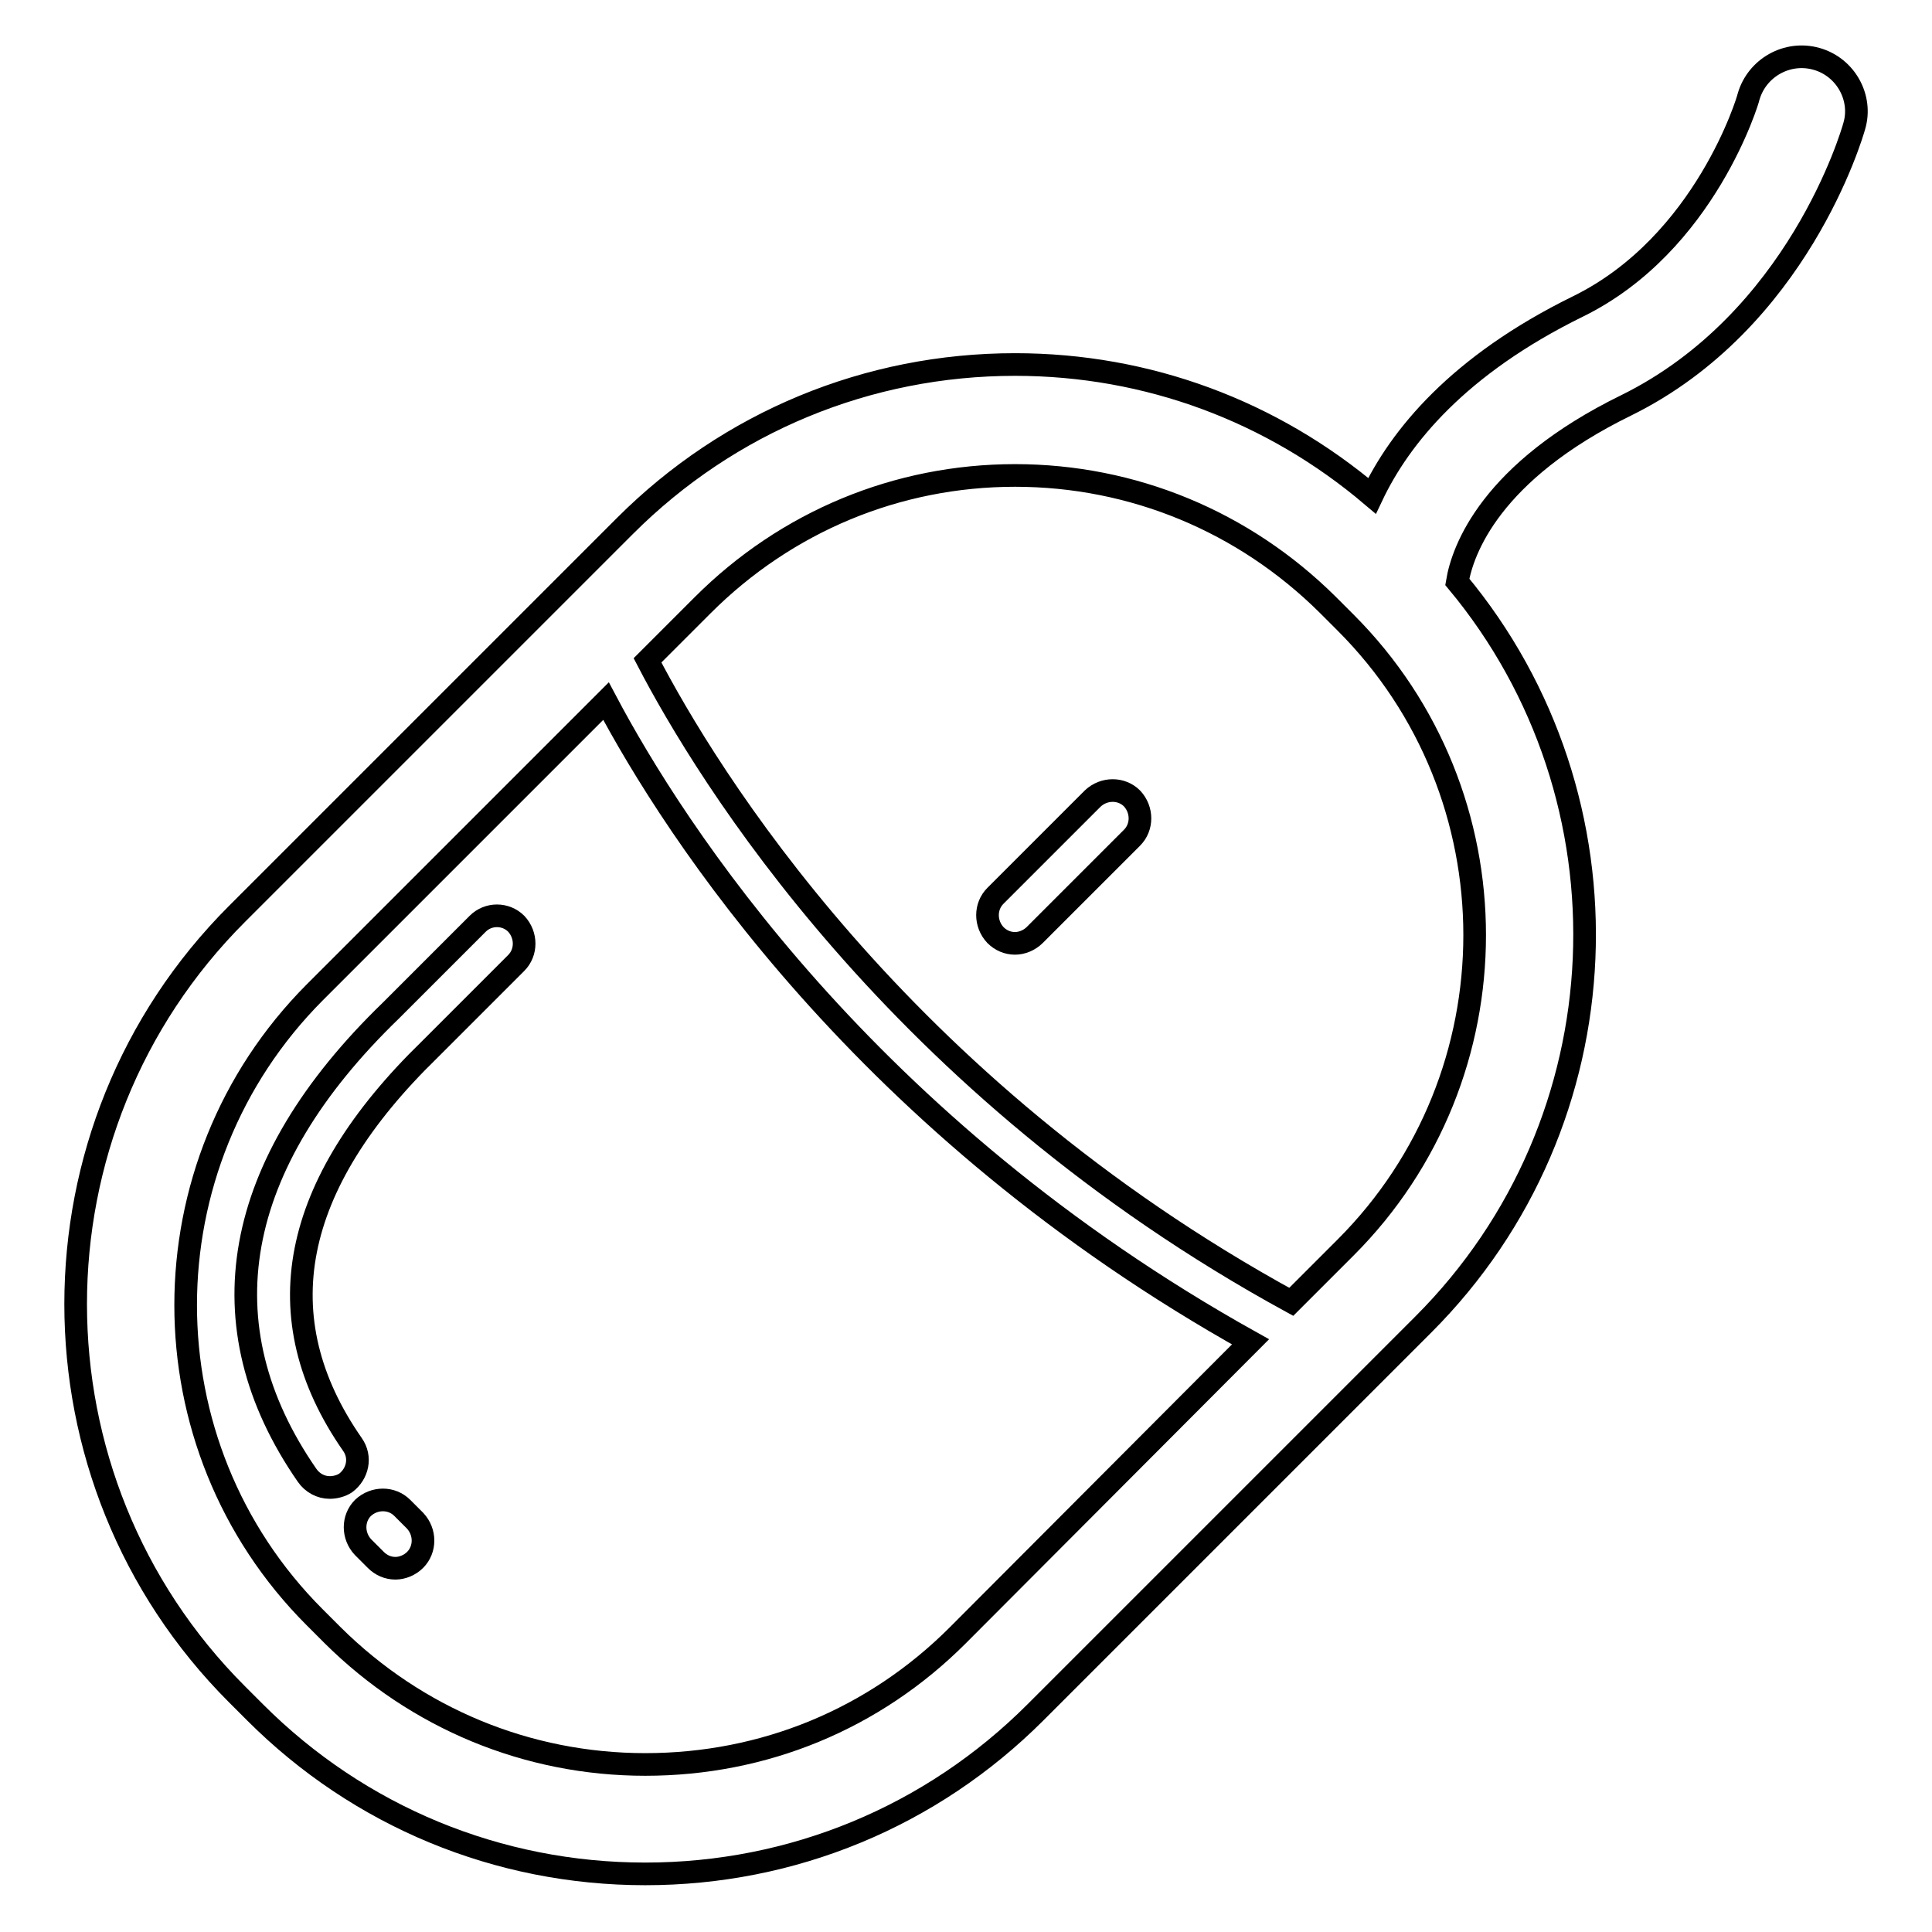 <?xml version="1.0" encoding="utf-8"?>
<!-- Svg Vector Icons : http://www.onlinewebfonts.com/icon -->
<!DOCTYPE svg PUBLIC "-//W3C//DTD SVG 1.1//EN" "http://www.w3.org/Graphics/SVG/1.1/DTD/svg11.dtd">
<svg version="1.1" xmlns="http://www.w3.org/2000/svg" xmlns:xlink="http://www.w3.org/1999/xlink" x="0px" y="0px" viewBox="0 0 256 256" enable-background="new 0 0 256 256" xml:space="preserve">
<g><g><path stroke-width="3" fill-opacity="0" stroke="#000000"  d="M63.3,122.4l-11.5,11.5c-21.1,20.4-24.9,41.7-11.1,61.6c0.7,1,1.8,1.6,3,1.6c0.7,0,1.5-0.2,2.1-0.6c1.6-1.2,2.1-3.4,0.9-5.1c-11.7-16.8-8.2-34.4,10.2-52.3l11.5-11.5c1.4-1.4,1.4-3.7,0-5.2C67,121,64.7,121,63.3,122.4z"/><path stroke-width="3" fill-opacity="0" stroke="#000000"  d="M53.3,199.8c-1.4-1.4-3.7-1.4-5.2,0c-1.4,1.4-1.4,3.7,0,5.2l1.7,1.7c0.7,0.7,1.6,1.1,2.6,1.1c0.9,0,1.9-0.4,2.6-1.1c1.4-1.4,1.4-3.7,0-5.2L53.3,199.8z"/><path stroke-width="3" fill-opacity="0" stroke="#000000"  d="M144.8,105.8l-12.9,12.9c-1.4,1.4-1.4,3.7,0,5.2c0.7,0.7,1.6,1.1,2.6,1.1c0.9,0,1.9-0.4,2.6-1.1L150,111c1.4-1.4,1.4-3.7,0-5.2C148.6,104.4,146.3,104.4,144.8,105.8z"/><path stroke-width="3" fill-opacity="0" stroke="#000000"  d="M240.7,7.8c-3.9-1.1-7.9,1.2-9,5c0,0.2-5.7,19.5-22.6,27.8c-15.9,7.8-23.6,17.3-27.3,25.1c-13.2-11.2-29.7-17.4-47.3-17.4c-19.5,0-37.9,7.6-51.7,21.4l-51.4,51.4c-28.5,28.5-28.5,74.9,0,103.4l2.4,2.4c13.8,13.8,32.2,21.4,51.7,21.4c19.5,0,37.9-7.6,51.7-21.4l51.4-51.4c26.9-26.9,28.4-69.7,4.5-98.4c0.7-4.2,4.4-14.6,22.4-23.4c22.7-11.2,29.9-35.9,30.2-37C246.8,13,244.6,8.9,240.7,7.8z M126.9,216.7c-11.1,11.1-25.7,17.1-41.4,17.1c-15.6,0-30.3-6.1-41.4-17.1l-2.4-2.4c-22.8-22.8-22.8-59.9,0-82.8l38.6-38.6c9,17,34.3,56.4,85.4,84.9L126.9,216.7z M178.3,165.3l-7.2,7.2c-52.3-28.6-77.5-70-85.3-85l7.3-7.3C104.2,69.1,118.9,63,134.5,63c15.6,0,30.3,6.1,41.4,17.1l2.4,2.4C201.1,105.3,201.1,142.5,178.3,165.3z"/></g></g>
</svg>